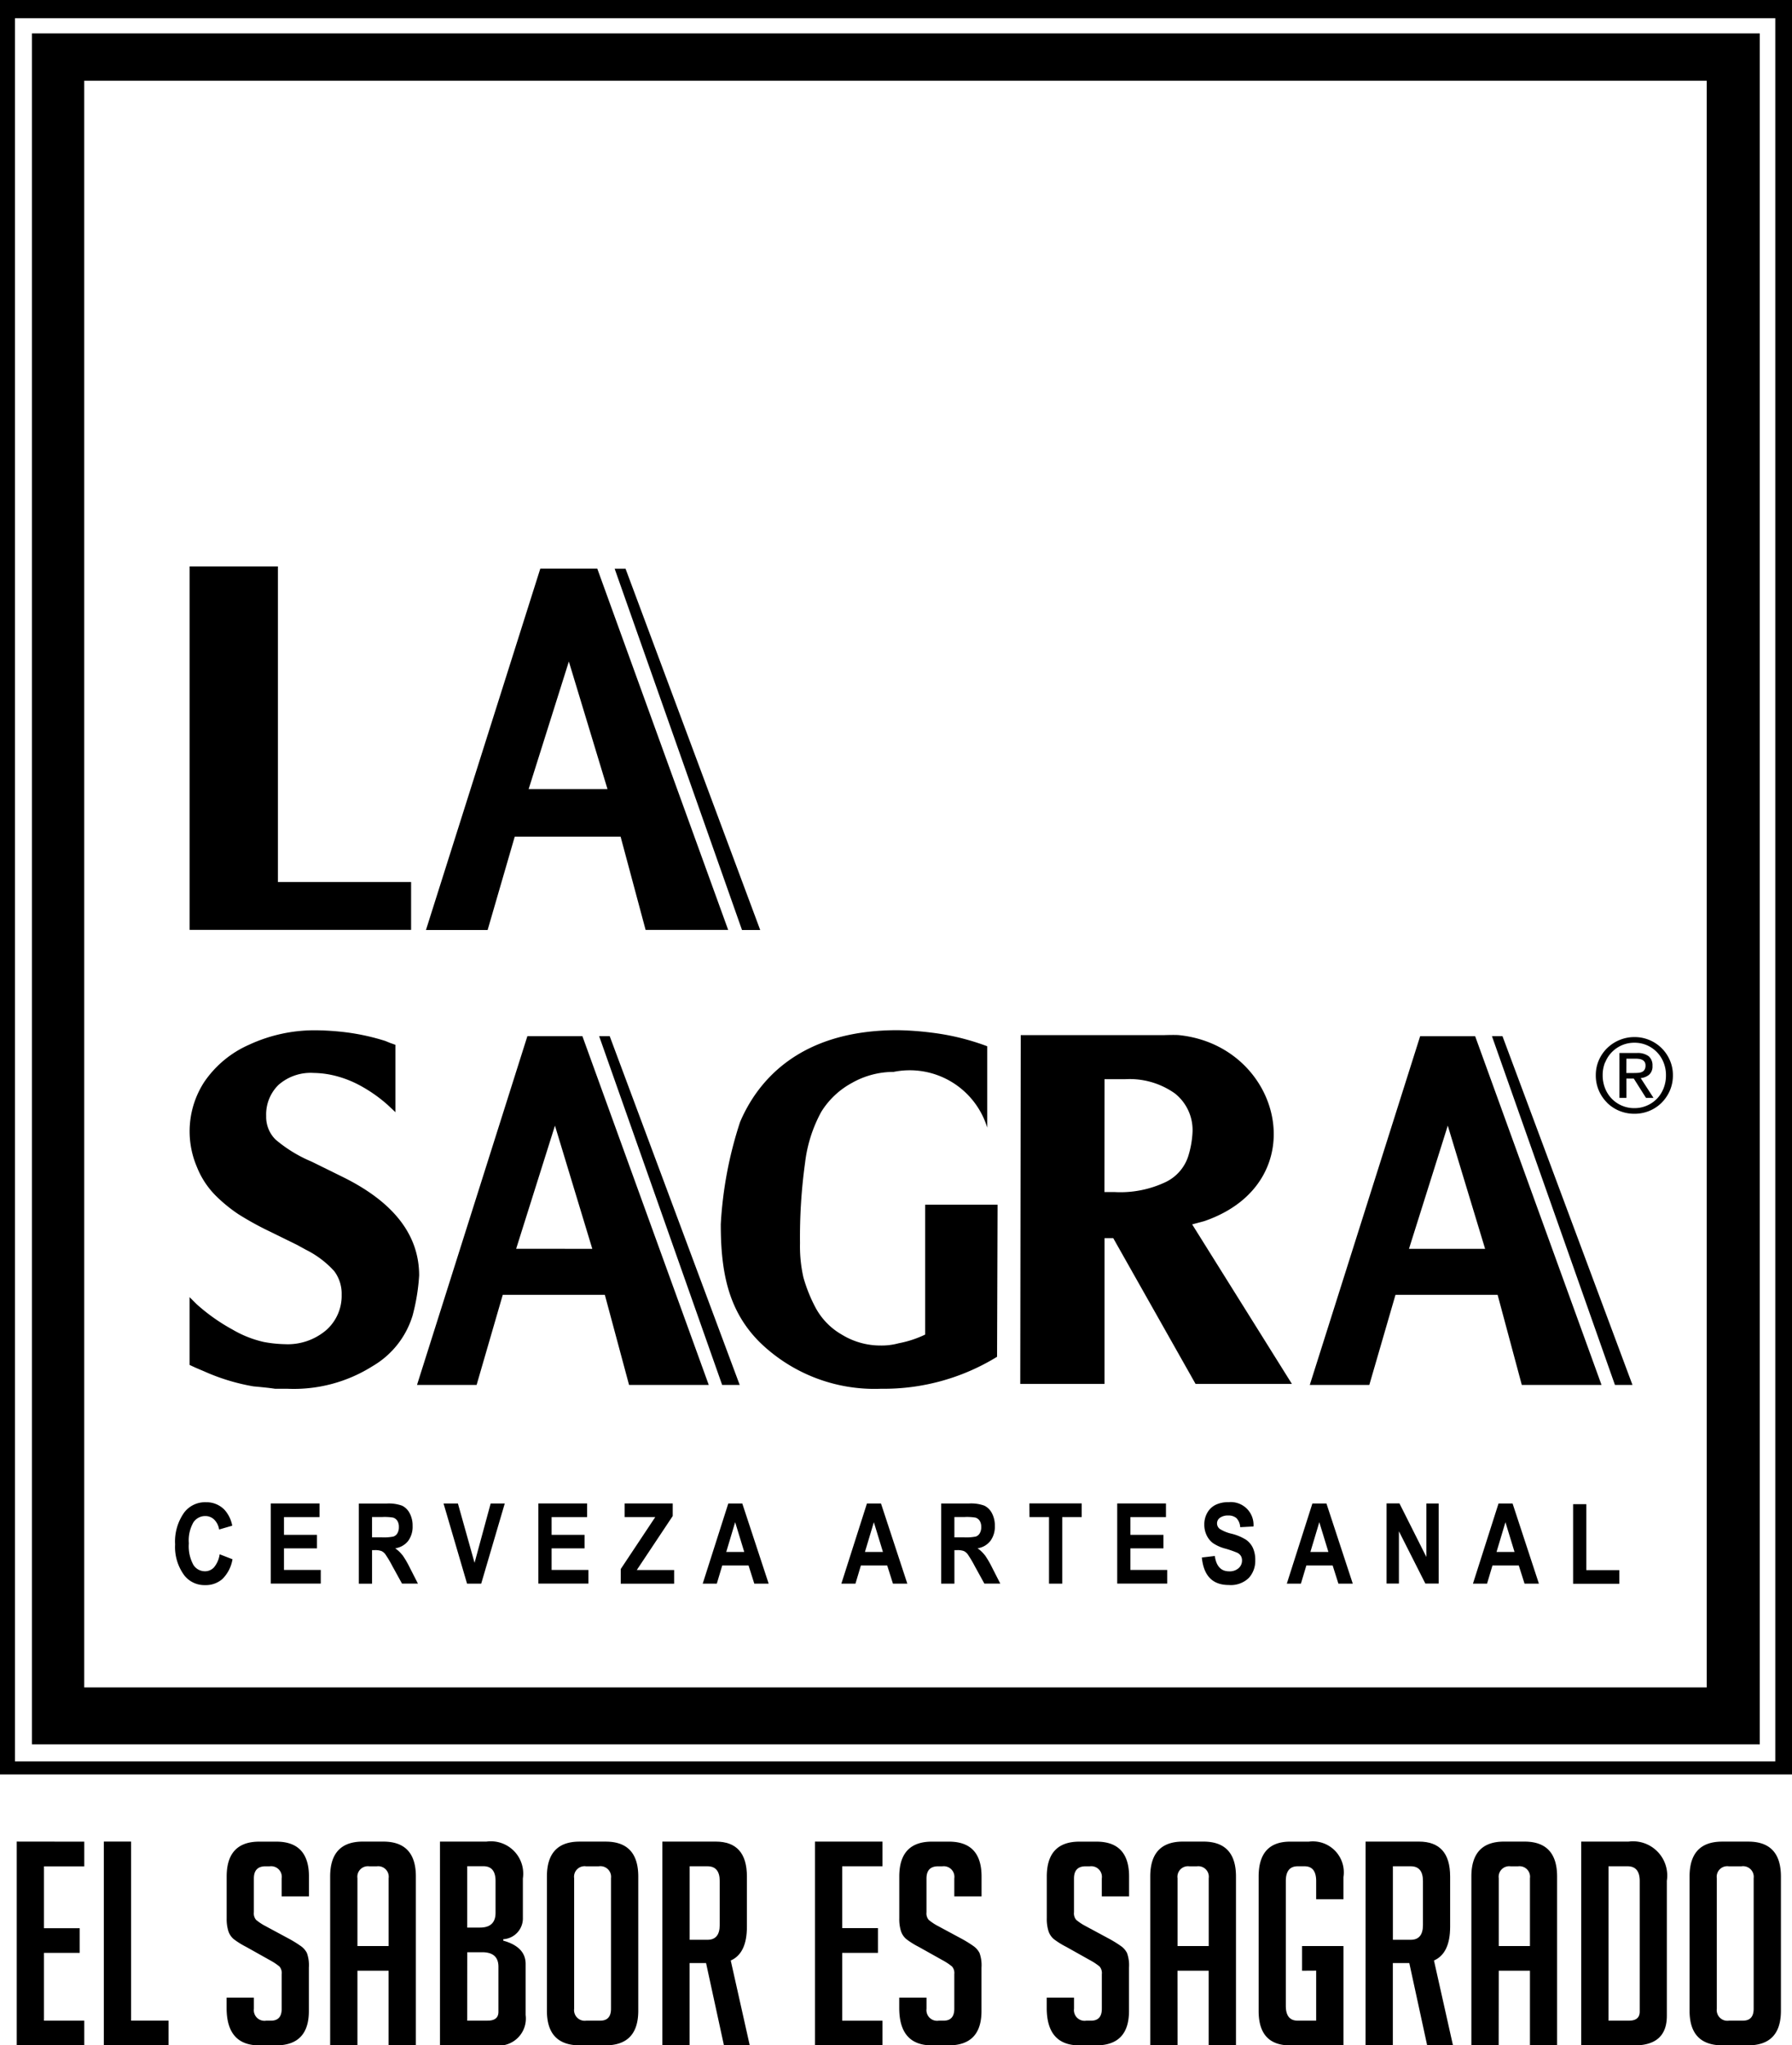 <svg xmlns="http://www.w3.org/2000/svg" xmlns:xlink="http://www.w3.org/1999/xlink" id="Grupo_87" data-name="Grupo 87" width="78.812" height="89.924" viewBox="0 0 78.812 89.924"><defs><clipPath id="clip-path"><rect id="Rect&#xE1;ngulo_103" data-name="Rect&#xE1;ngulo 103" width="78.812" height="89.924"></rect></clipPath></defs><path id="Trazado_487" data-name="Trazado 487" d="M3.668,403.406v8.958H6.638v-1.085H4.866V408.3H6.438v-1.085H4.866v-2.72H6.638v-1.085Z" transform="translate(-2.932 -322.441)"></path><path id="Trazado_488" data-name="Trazado 488" d="M22.752,403.406v8.958H25.6v-1.085H23.95v-7.873Z" transform="translate(-18.186 -322.441)"></path><g id="Grupo_86" data-name="Grupo 86"><g id="Grupo_85" data-name="Grupo 85" clip-path="url(#clip-path)"><path id="Trazado_489" data-name="Trazado 489" d="M52.087,405.815v-.786a.469.469,0,0,0-.524-.536h-.187q-.512,0-.512.536v1.485a.439.439,0,0,0,.1.337,2.509,2.509,0,0,0,.324.224l1.135.611a5.2,5.2,0,0,1,.53.331.85.85,0,0,1,.243.287,1.586,1.586,0,0,1,.087.643v1.909q0,1.51-1.447,1.51H51.1q-1.435,0-1.435-1.647v-.449h1.2v.487a.469.469,0,0,0,.537.524h.212q.474,0,.474-.524v-1.522a.441.441,0,0,0-.1-.337,2.556,2.556,0,0,0-.324-.224l-1.135-.636a3.564,3.564,0,0,1-.543-.337.768.768,0,0,1-.243-.356,1.79,1.79,0,0,1-.075-.568v-1.834q0-1.534,1.435-1.534h.749q1.435,0,1.435,1.534v.873Z" transform="translate(-39.699 -322.441)"></path><path id="Trazado_490" data-name="Trazado 490" d="M73.554,412.365h-1.2v-7.423q0-1.534,1.435-1.535h.9q1.435,0,1.435,1.535v7.423h-1.2v-3.281H73.554ZM74.926,408v-2.982a.463.463,0,0,0-.524-.524h-.324a.463.463,0,0,0-.524.524V408Z" transform="translate(-57.834 -322.441)"></path><path id="Trazado_491" data-name="Trazado 491" d="M99.193,407.76q.985.275.985,1.023v2.246a1.191,1.191,0,0,1-1.36,1.335H96.411v-8.958h2.046a1.423,1.423,0,0,1,1.6,1.622v1.722a.917.917,0,0,1-.861.948Zm-1.585-.574h.561q.686,0,.686-.649v-1.4q0-.648-.536-.649h-.711Zm0,4.092h.9q.474,0,.474-.387v-1.984q0-.636-.711-.636h-.661Z" transform="translate(-77.061 -322.44)"></path><path id="Trazado_492" data-name="Trazado 492" d="M121.292,412.364q-1.447,0-1.447-1.522v-5.9q0-1.535,1.435-1.535h1.148q1.435,0,1.435,1.535v5.9q0,1.522-1.447,1.522Zm.287-1.085h.611q.474,0,.474-.524v-5.739a.469.469,0,0,0-.536-.524h-.561a.463.463,0,0,0-.524.524v5.739a.469.469,0,0,0,.536.524" transform="translate(-95.792 -322.44)"></path><path id="Trazado_493" data-name="Trazado 493" d="M145.145,403.407h2.346q1.372,0,1.372,1.535v2.208q0,1.173-.711,1.485l.836,3.731h-1.135l-.786-3.618h-.724v3.618h-1.2Zm1.2,4.317h.786q.536,0,.536-.649v-1.934q0-.648-.536-.649h-.786Z" transform="translate(-116.014 -322.441)"></path><path id="Trazado_494" data-name="Trazado 494" d="M178.587,412.365v-8.958h2.969v1.085h-1.772v2.72h1.572V408.3h-1.572v2.982h1.772v1.085Z" transform="translate(-142.744 -322.441)"></path><path id="Trazado_495" data-name="Trazado 495" d="M199.469,405.815v-.786a.469.469,0,0,0-.524-.536h-.187q-.512,0-.512.536v1.485a.439.439,0,0,0,.1.337,2.519,2.519,0,0,0,.324.224l1.135.611a5.19,5.19,0,0,1,.53.331.85.85,0,0,1,.243.287,1.586,1.586,0,0,1,.087.643v1.909q0,1.51-1.447,1.51h-.736q-1.435,0-1.435-1.647v-.449h1.2v.487a.469.469,0,0,0,.536.524h.212q.474,0,.474-.524v-1.522a.441.441,0,0,0-.1-.337,2.574,2.574,0,0,0-.324-.224l-1.136-.636a3.558,3.558,0,0,1-.542-.337.768.768,0,0,1-.243-.356,1.789,1.789,0,0,1-.075-.568v-1.834q0-1.534,1.435-1.534h.749q1.435,0,1.435,1.534v.873Z" transform="translate(-157.499 -322.441)"></path><path id="Trazado_496" data-name="Trazado 496" d="M231.792,405.815v-.786a.469.469,0,0,0-.524-.536h-.187q-.512,0-.512.536v1.485a.439.439,0,0,0,.1.337,2.515,2.515,0,0,0,.324.224l1.135.611a5.187,5.187,0,0,1,.53.331.85.85,0,0,1,.243.287,1.587,1.587,0,0,1,.087.643v1.909q0,1.51-1.447,1.51h-.736q-1.435,0-1.435-1.647v-.449h1.2v.487a.469.469,0,0,0,.537.524h.212q.474,0,.474-.524v-1.522a.441.441,0,0,0-.1-.337,2.571,2.571,0,0,0-.324-.224l-1.135-.636a3.552,3.552,0,0,1-.543-.337.768.768,0,0,1-.243-.356,1.789,1.789,0,0,1-.075-.568v-1.834q0-1.534,1.435-1.534h.749q1.435,0,1.435,1.534v.873Z" transform="translate(-183.335 -322.441)"></path><path id="Trazado_497" data-name="Trazado 497" d="M253.258,412.365h-1.2v-7.423q0-1.534,1.435-1.535h.9q1.435,0,1.435,1.535v7.423h-1.2v-3.281h-1.372ZM254.63,408v-2.982a.463.463,0,0,0-.524-.524h-.324a.463.463,0,0,0-.524.524V408Z" transform="translate(-201.47 -322.441)"></path><path id="Trazado_498" data-name="Trazado 498" d="M277.714,409.084V408h1.822v4.367H277.19q-1.385,0-1.385-1.51v-5.914q0-1.534,1.385-1.534h.823a1.362,1.362,0,0,1,1.522,1.559v.973h-1.2v-.8q0-.648-.511-.649h-.3q-.524,0-.524.649v5.49q0,.649.524.649h.811v-2.2Z" transform="translate(-220.45 -322.441)"></path><path id="Trazado_499" data-name="Trazado 499" d="M299.24,403.407h2.346q1.372,0,1.372,1.535v2.208q0,1.173-.711,1.485l.836,3.731h-1.135l-.786-3.618h-.724v3.618h-1.2Zm1.2,4.317h.786q.536,0,.536-.649v-1.934q0-.648-.536-.649h-.786Z" transform="translate(-239.181 -322.441)"></path><path id="Trazado_500" data-name="Trazado 500" d="M323.624,412.365h-1.2v-7.423q0-1.534,1.435-1.535h.9q1.434,0,1.435,1.535v7.423H325v-3.281h-1.372ZM325,408v-2.982a.463.463,0,0,0-.524-.524h-.324a.463.463,0,0,0-.524.524V408Z" transform="translate(-257.713 -322.441)"></path><path id="Trazado_501" data-name="Trazado 501" d="M346.483,412.364v-8.958h2.083a1.506,1.506,0,0,1,1.684,1.722v5.939q0,1.3-1.435,1.3Zm1.2-1.085h.9q.474,0,.474-.4V405.14q0-.648-.536-.649h-.836Z" transform="translate(-276.942 -322.44)"></path><path id="Trazado_502" data-name="Trazado 502" d="M371.675,412.364q-1.447,0-1.447-1.522v-5.9q0-1.535,1.435-1.535h1.148q1.434,0,1.435,1.535v5.9q0,1.522-1.447,1.522Zm.287-1.085h.611q.474,0,.474-.524v-5.739a.469.469,0,0,0-.536-.524h-.561a.463.463,0,0,0-.524.524v5.739a.469.469,0,0,0,.537.524" transform="translate(-295.921 -322.44)"></path><path id="Trazado_503" data-name="Trazado 503" d="M0,78.014H78.812V0H0Zm78.077-.575H.657V.8h77.42Z"></path><path id="Trazado_504" data-name="Trazado 504" d="M82.99,7.319H7v75.22H82.99ZM80.657,80.038H9.3V9.4H80.657Z" transform="translate(-5.596 -5.85)"></path><path id="Trazado_505" data-name="Trazado 505" d="M51.289,137.975H45.432V124.1H41.547v15.978h9.742Z" transform="translate(-33.209 -99.196)"></path><path id="Trazado_506" data-name="Trazado 506" d="M97.244,136.363H101.9l1.1,4.1h3.631l-5.756-15.882H98.368L93.34,140.466h2.712Zm2.38-7.7,1.7,5.61H97.855Z" transform="translate(-74.606 -99.579)"></path><path id="Trazado_507" data-name="Trazado 507" d="M141.093,140.466l-5.922-15.882h-.479l5.6,15.882Z" transform="translate(-107.659 -99.579)"></path><path id="Trazado_508" data-name="Trazado 508" d="M350.169,230.072a1.675,1.675,0,0,0,.541.354,1.721,1.721,0,0,0,.657.126,1.7,1.7,0,0,0,.655-.126,1.655,1.655,0,0,0,.537-.354,1.725,1.725,0,0,0,.366-.537,1.667,1.667,0,0,0,.135-.675,1.628,1.628,0,0,0-.135-.664,1.682,1.682,0,0,0-.9-.887,1.678,1.678,0,0,0-.655-.129,1.7,1.7,0,0,0-.657.129,1.717,1.717,0,0,0-.541.354,1.675,1.675,0,0,0-.368.532,1.628,1.628,0,0,0-.135.664,1.666,1.666,0,0,0,.135.675,1.7,1.7,0,0,0,.368.537m-.09-1.776a1.37,1.37,0,0,1,1.288-.866,1.352,1.352,0,0,1,.546.11,1.372,1.372,0,0,1,.733.756,1.49,1.49,0,0,1,.106.564,1.533,1.533,0,0,1-.106.576,1.409,1.409,0,0,1-.293.458,1.366,1.366,0,0,1-.44.3,1.345,1.345,0,0,1-.546.111,1.368,1.368,0,0,1-1-.415,1.406,1.406,0,0,1-.293-.458,1.529,1.529,0,0,1-.106-.576,1.486,1.486,0,0,1,.106-.564" transform="translate(-279.486 -181.585)"></path><path id="Trazado_509" data-name="Trazado 509" d="M355.168,231.791h.325l.537.849h.33l-.564-.871a.672.672,0,0,0,.37-.147.481.481,0,0,0,.149-.391.518.518,0,0,0-.169-.424.81.81,0,0,0-.521-.14h-.763v1.972h.307Zm0-.875h.406a1.114,1.114,0,0,1,.156.011.442.442,0,0,1,.14.043.26.26,0,0,1,.1.09.284.284,0,0,1,.038.158.333.333,0,0,1-.043.183.259.259,0,0,1-.115.1.508.508,0,0,1-.165.038q-.093.007-.2.007h-.32Z" transform="translate(-283.639 -184.371)"></path><path id="Trazado_510" data-name="Trazado 510" d="M42.185,240.686a9.063,9.063,0,0,0,2.168.661c.453.041.773.077.956.106h.552a6.492,6.492,0,0,0,3.741-1,3.874,3.874,0,0,0,1.753-2.224,8.879,8.879,0,0,0,.287-1.757q0-2.685-3.386-4.344l-1.341-.661a6.05,6.05,0,0,1-1.586-.969,1.4,1.4,0,0,1-.415-1.034,1.819,1.819,0,0,1,.543-1.372A2.142,2.142,0,0,1,47,227.567a4.111,4.111,0,0,1,.916.117,4.709,4.709,0,0,1,1.107.425,6.439,6.439,0,0,1,1.235.863l.34.32v-2.962l-.234-.083-.213-.087a9.81,9.81,0,0,0-1.756-.383,12.014,12.014,0,0,0-1.246-.085,6.849,6.849,0,0,0-2.993.638,4.644,4.644,0,0,0-1.97,1.641,3.985,3.985,0,0,0-.319,3.727,3.731,3.731,0,0,0,.82,1.256,6.663,6.663,0,0,0,1,.82,13.518,13.518,0,0,0,1.417.779l1.171.575.384.211a4.22,4.22,0,0,1,1.245.938,1.652,1.652,0,0,1,.33,1.043,2.008,2.008,0,0,1-.679,1.554,2.609,2.609,0,0,1-1.826.618,5.639,5.639,0,0,1-.912-.095,4.787,4.787,0,0,1-1.379-.545,8.321,8.321,0,0,1-1.593-1.128l-.3-.3v2.98l.276.128Z" transform="translate(-33.208 -180.395)"></path><path id="Trazado_511" data-name="Trazado 511" d="M227.277,235.647h.383l3.62,6.408h4.237l-4.386-7.013.552-.149c4.893-1.7,3.4-7.7-1.128-8.171-.17-.018-.681,0-.681,0h-6.282l-.021,15.333h3.705Zm0-6.987h.894a3.438,3.438,0,0,1,2.2.625,2.053,2.053,0,0,1,.777,1.687,4.216,4.216,0,0,1-.192,1.081,1.911,1.911,0,0,1-.979,1.123,4.646,4.646,0,0,1-2.258.445h-.446Z" transform="translate(-178.7 -181.212)"></path><path id="Trazado_512" data-name="Trazado 512" d="M157.943,234.241c0,2.154.36,3.825,1.727,5.178a7.236,7.236,0,0,0,5.324,2.032,9.507,9.507,0,0,0,5.1-1.406l.022-6.686h-3.185v5.71a4.678,4.678,0,0,1-1.16.381,2.871,2.871,0,0,1-.808.1,3.237,3.237,0,0,1-1.693-.477,3,3,0,0,1-1.172-1.212,6.709,6.709,0,0,1-.521-1.305,6.223,6.223,0,0,1-.15-1.511,23.814,23.814,0,0,1,.223-3.53,6.173,6.173,0,0,1,.714-2.242A3.605,3.605,0,0,1,163.72,228a3.7,3.7,0,0,1,1.82-.479,3.564,3.564,0,0,1,4.122,2.45v-3.578a10.6,10.6,0,0,0-2.461-.6,13.463,13.463,0,0,0-1.49-.107c-4.273,0-6.131,2.193-6.918,4.033a17.38,17.38,0,0,0-.851,4.516" transform="translate(-126.243 -180.394)"></path><path id="Trazado_513" data-name="Trazado 513" d="M104.21,242.311l-5.557-15.333h-2.42l-4.854,15.333H94l1.15-3.961H99.64l1.065,3.961Zm-8.471-5.985,1.707-5.415,1.642,5.416Z" transform="translate(-73.039 -181.422)"></path><path id="Trazado_514" data-name="Trazado 514" d="M137.481,242.311l-5.717-15.333H131.3l5.409,15.333Z" transform="translate(-104.949 -181.422)"></path><path id="Trazado_515" data-name="Trazado 515" d="M290.778,238.35h4.492l1.064,3.962h3.506l-5.558-15.333h-2.419l-4.854,15.333h2.618Zm2.3-7.439,1.642,5.416h-3.348Z" transform="translate(-229.405 -181.422)"></path><path id="Trazado_516" data-name="Trazado 516" d="M333.11,242.311l-5.717-15.333h-.463l5.409,15.333Z" transform="translate(-261.314 -181.422)"></path><path id="Trazado_517" data-name="Trazado 517" d="M39.727,332.7a1.1,1.1,0,0,0,.757-.273,1.585,1.585,0,0,0,.44-.864l-.565-.219a1.135,1.135,0,0,1-.243.568.529.529,0,0,1-.4.179.6.6,0,0,1-.512-.281,1.706,1.706,0,0,1-.2-.947,1.6,1.6,0,0,1,.2-.921.619.619,0,0,1,.523-.279.554.554,0,0,1,.389.153.78.78,0,0,1,.22.439l.577-.168a1.437,1.437,0,0,0-.342-.7,1.1,1.1,0,0,0-.813-.331,1.153,1.153,0,0,0-.951.442,2.2,2.2,0,0,0-.407,1.411,2.1,2.1,0,0,0,.4,1.356,1.121,1.121,0,0,0,.916.435" transform="translate(-30.699 -263.01)"></path><path id="Trazado_518" data-name="Trazado 518" d="M59.909,331.322h1.452v-.594H59.909v-.781h1.563v-.6H59.327v3.524h2.2v-.6H59.909Z" transform="translate(-47.42 -263.248)"></path><path id="Trazado_519" data-name="Trazado 519" d="M80.54,331.613a1.452,1.452,0,0,0-.31-.294.884.884,0,0,0,.564-.317,1.047,1.047,0,0,0,.2-.666,1.143,1.143,0,0,0-.13-.561.746.746,0,0,0-.332-.329,1.71,1.71,0,0,0-.673-.095H78.629v3.524h.582V331.4h.12a.79.79,0,0,1,.293.04.458.458,0,0,1,.173.144,5.042,5.042,0,0,1,.309.52l.422.767h.7l-.351-.688a4.2,4.2,0,0,0-.334-.573m-.9-.773h-.433v-.894h.457a2.307,2.307,0,0,1,.473.027.343.343,0,0,1,.183.141.486.486,0,0,1,.067.271.52.52,0,0,1-.067.281.32.32,0,0,1-.176.14,2.161,2.161,0,0,1-.5.035" transform="translate(-62.848 -263.248)"></path><path id="Trazado_520" data-name="Trazado 520" d="M98.556,331.958l-.732-2.608h-.632l1.034,3.524h.622l1.036-3.524h-.62Z" transform="translate(-77.685 -263.248)"></path><path id="Trazado_521" data-name="Trazado 521" d="M118.55,331.322H120v-.594H118.55v-.781h1.563v-.6h-2.144v3.524h2.2v-.6H118.55Z" transform="translate(-94.291 -263.248)"></path><path id="Trazado_522" data-name="Trazado 522" d="M138.3,329.9v-.553h-2.115v.6h1.347l-1.518,2.284v.644h2.349v-.6h-1.644Z" transform="translate(-108.714 -263.248)"></path><path id="Trazado_523" data-name="Trazado 523" d="M155.716,329.351H155.1l-1.125,3.524h.62l.239-.8h1.157l.253.8h.632Zm-.706,2.13.392-1.308.4,1.308Z" transform="translate(-123.07 -263.249)"></path><path id="Trazado_524" data-name="Trazado 524" d="M186.106,329.351h-.618l-1.125,3.524h.62l.239-.8h1.157l.253.8h.632Zm-.706,2.13.392-1.308.4,1.308Z" transform="translate(-147.36 -263.249)"></path><path id="Trazado_525" data-name="Trazado 525" d="M208.151,331.613a1.449,1.449,0,0,0-.31-.294A.884.884,0,0,0,208.4,331a1.047,1.047,0,0,0,.2-.666,1.143,1.143,0,0,0-.13-.561.747.747,0,0,0-.332-.329,1.71,1.71,0,0,0-.673-.095H206.24v3.524h.582V331.4h.12a.789.789,0,0,1,.293.04.457.457,0,0,1,.173.144,5.043,5.043,0,0,1,.309.52l.422.767h.7l-.351-.688a4.18,4.18,0,0,0-.334-.573m-.9-.773h-.433v-.894h.457a2.307,2.307,0,0,1,.473.027.343.343,0,0,1,.183.141.486.486,0,0,1,.067.271.52.52,0,0,1-.067.281.321.321,0,0,1-.175.14,2.165,2.165,0,0,1-.5.035" transform="translate(-164.847 -263.248)"></path><path id="Trazado_526" data-name="Trazado 526" d="M225.6,329.946h.858v2.928h.582v-2.928h.856v-.6h-2.3Z" transform="translate(-180.323 -263.248)"></path><path id="Trazado_527" data-name="Trazado 527" d="M245.4,331.322h1.452v-.594H245.4v-.781h1.563v-.6h-2.144v3.524h2.2v-.6H245.4Z" transform="translate(-195.684 -263.248)"></path><path id="Trazado_528" data-name="Trazado 528" d="M265.327,330.709a2.178,2.178,0,0,0-.636-.268,1.65,1.65,0,0,1-.531-.216.306.306,0,0,1-.116-.242.3.3,0,0,1,.127-.244.584.584,0,0,1,.363-.1.531.531,0,0,1,.363.113.632.632,0,0,1,.166.4l.584-.031a1,1,0,0,0-1.1-1.068,1.249,1.249,0,0,0-.57.118.86.86,0,0,0-.362.348,1.031,1.031,0,0,0-.131.519,1.066,1.066,0,0,0,.1.463.934.934,0,0,0,.275.347,1.776,1.776,0,0,0,.546.245,4.548,4.548,0,0,1,.524.181.39.39,0,0,1,.161.138.377.377,0,0,1,.053.2.445.445,0,0,1-.151.343.594.594,0,0,1-.416.138q-.534,0-.63-.675l-.57.067q.12,1.209,1.183,1.209a1.135,1.135,0,0,0,.884-.312,1.108,1.108,0,0,0,.282-.772,1.271,1.271,0,0,0-.1-.539.912.912,0,0,0-.3-.363" transform="translate(-210.519 -263.009)"></path><path id="Trazado_529" data-name="Trazado 529" d="M283.7,329.351h-.618l-1.125,3.524h.62l.239-.8h1.157l.253.8h.632Zm-.706,2.13.392-1.308.4,1.308Z" transform="translate(-225.363 -263.249)"></path><path id="Trazado_530" data-name="Trazado 530" d="M305.6,331.7l-1.183-2.354h-.567v3.524h.543v-2.3l1.163,2.3h.587V329.35H305.6Z" transform="translate(-242.869 -263.248)"></path><path id="Trazado_531" data-name="Trazado 531" d="M324.505,329.351h-.618l-1.125,3.524h.62l.239-.8h1.157l.253.8h.632Zm-.706,2.13.392-1.308.4,1.308Z" transform="translate(-257.982 -263.249)"></path><path id="Trazado_532" data-name="Trazado 532" d="M345.293,329.494h-.582v3.5h2.034v-.6h-1.452Z" transform="translate(-275.526 -263.363)"></path></g></g></svg>